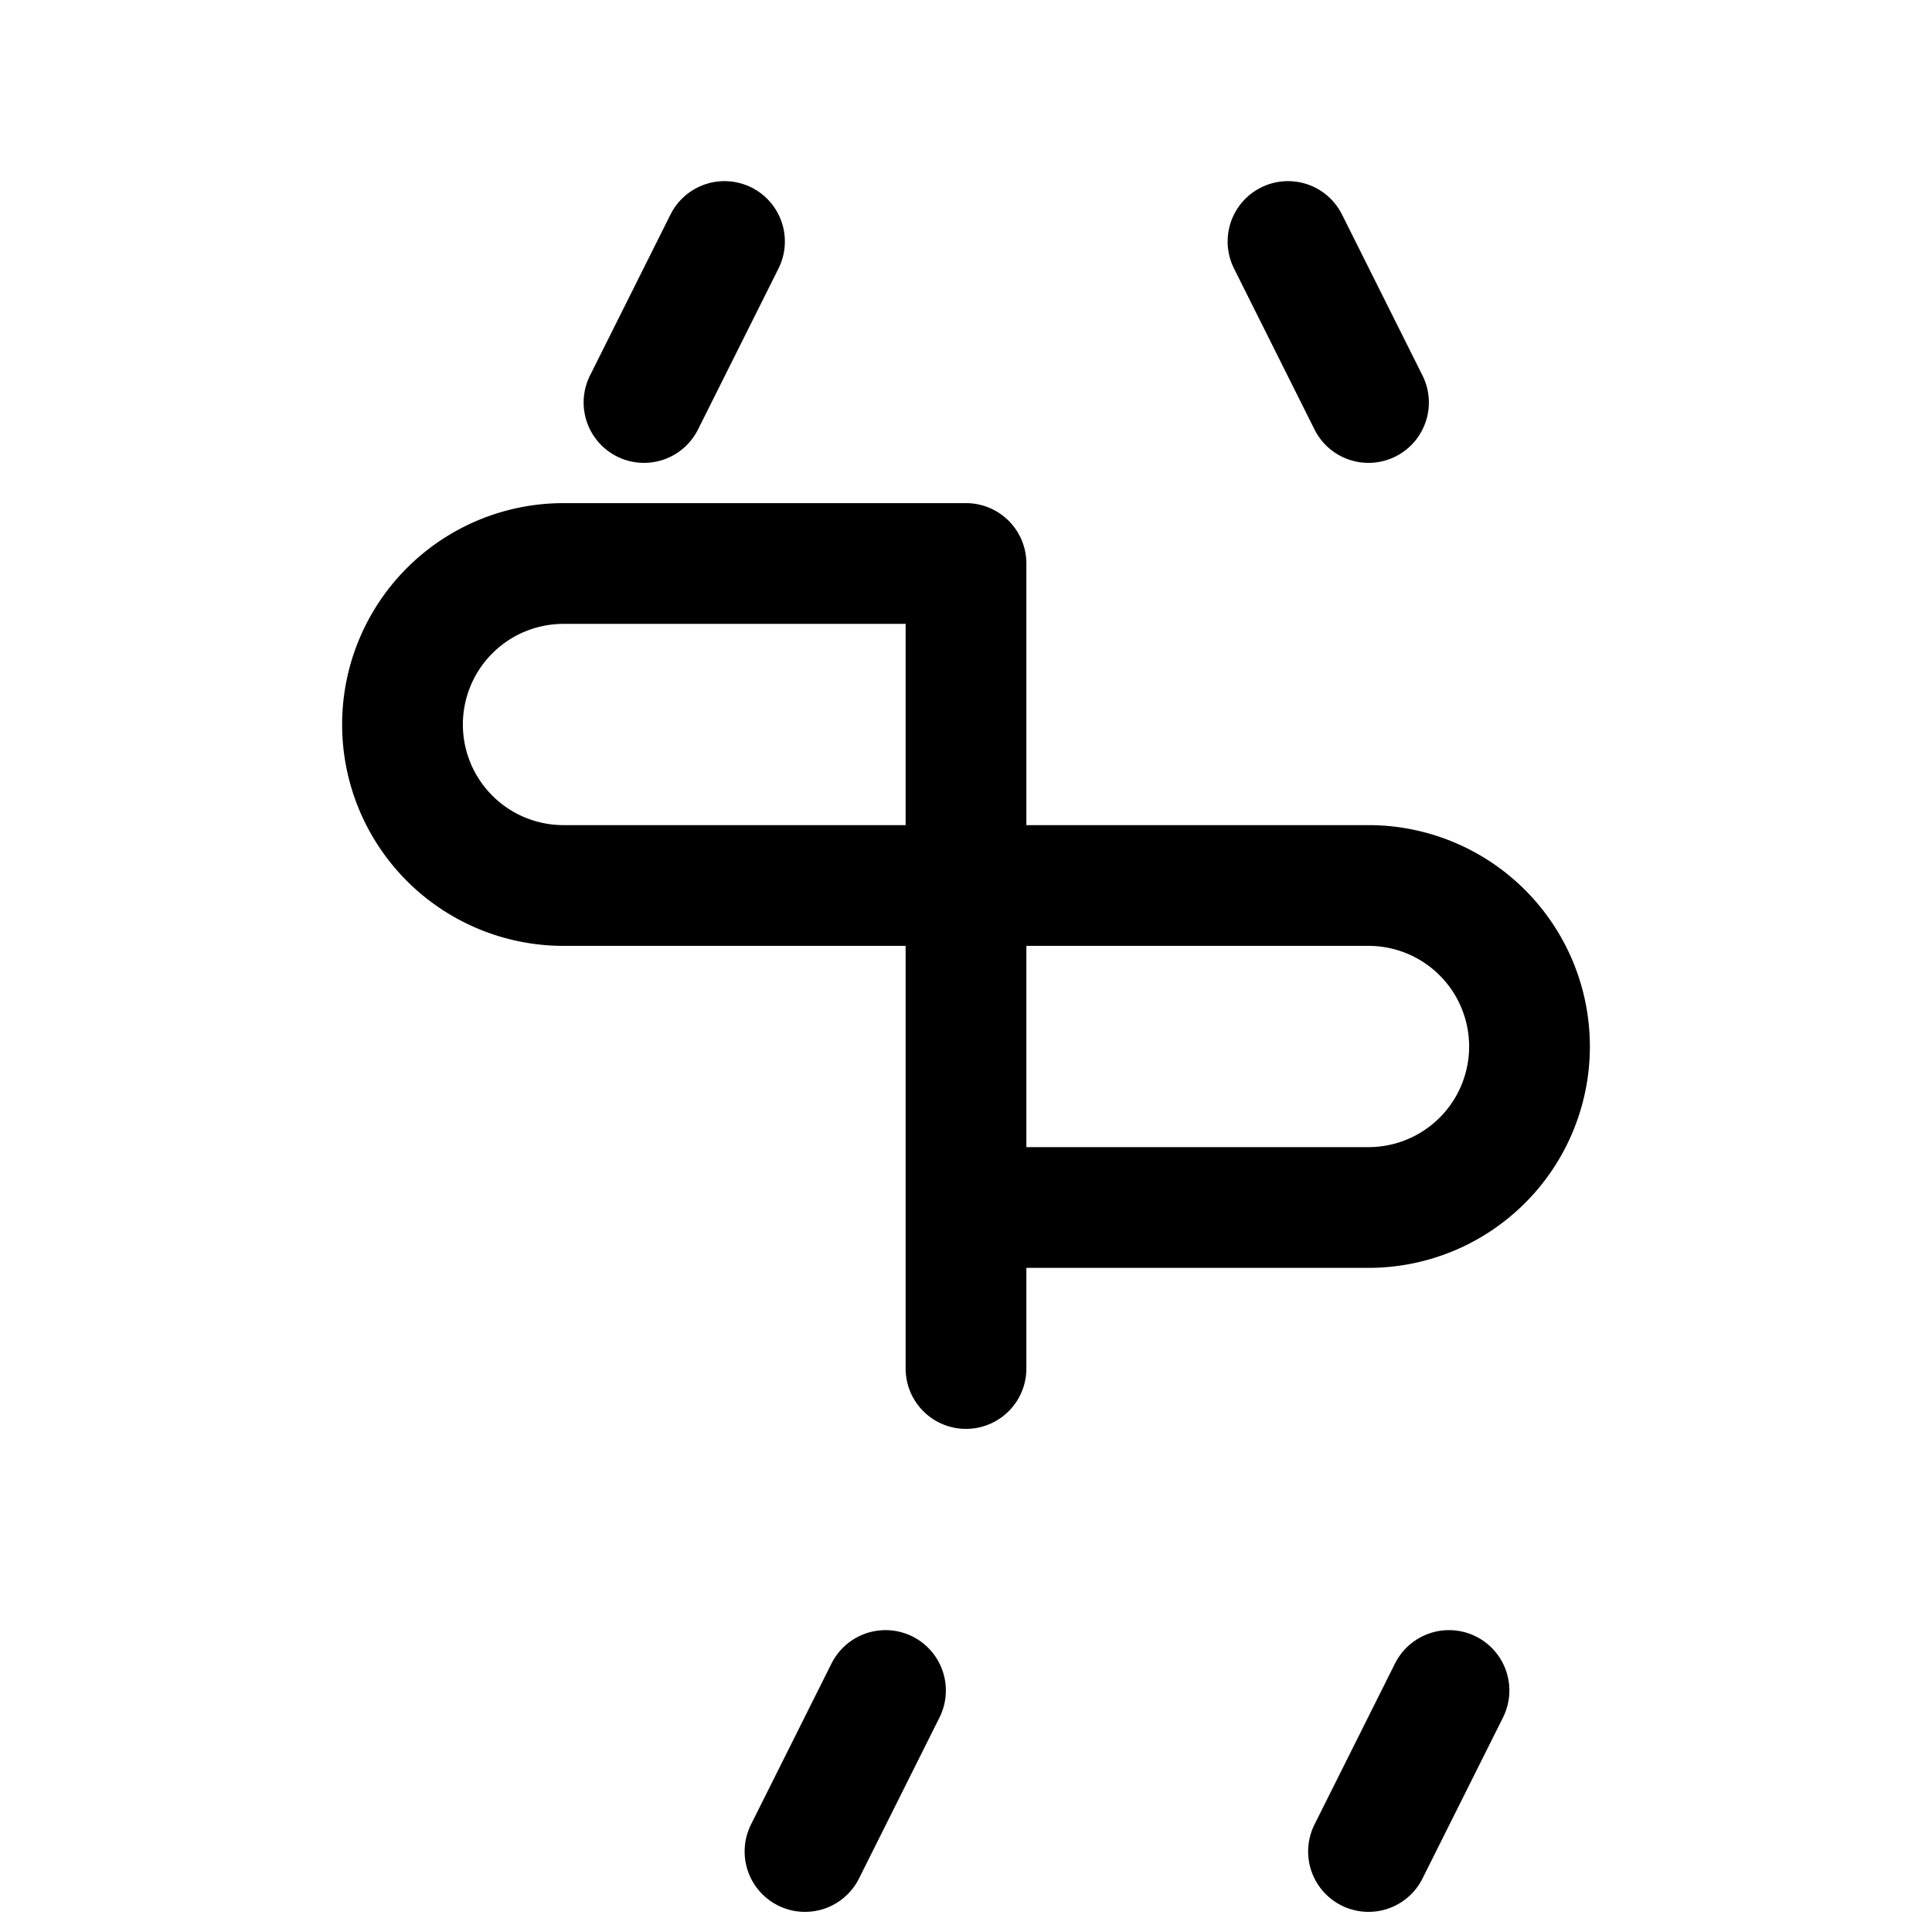 <svg viewBox="0 0 24 24" fill="none" xmlns="http://www.w3.org/2000/svg">
  <path d="M12 7v10m0-10H7a2 2 0 100 4h10a2 2 0 110 4h-5" stroke="currentColor" stroke-width="1.5" stroke-linecap="round" stroke-linejoin="round"/>
  <path d="M9 3L8 5m8-2l1 2m-6 16l-1 2m8-2l-1 2" stroke="currentColor" stroke-width="1.5" stroke-linecap="round"/>
</svg>
